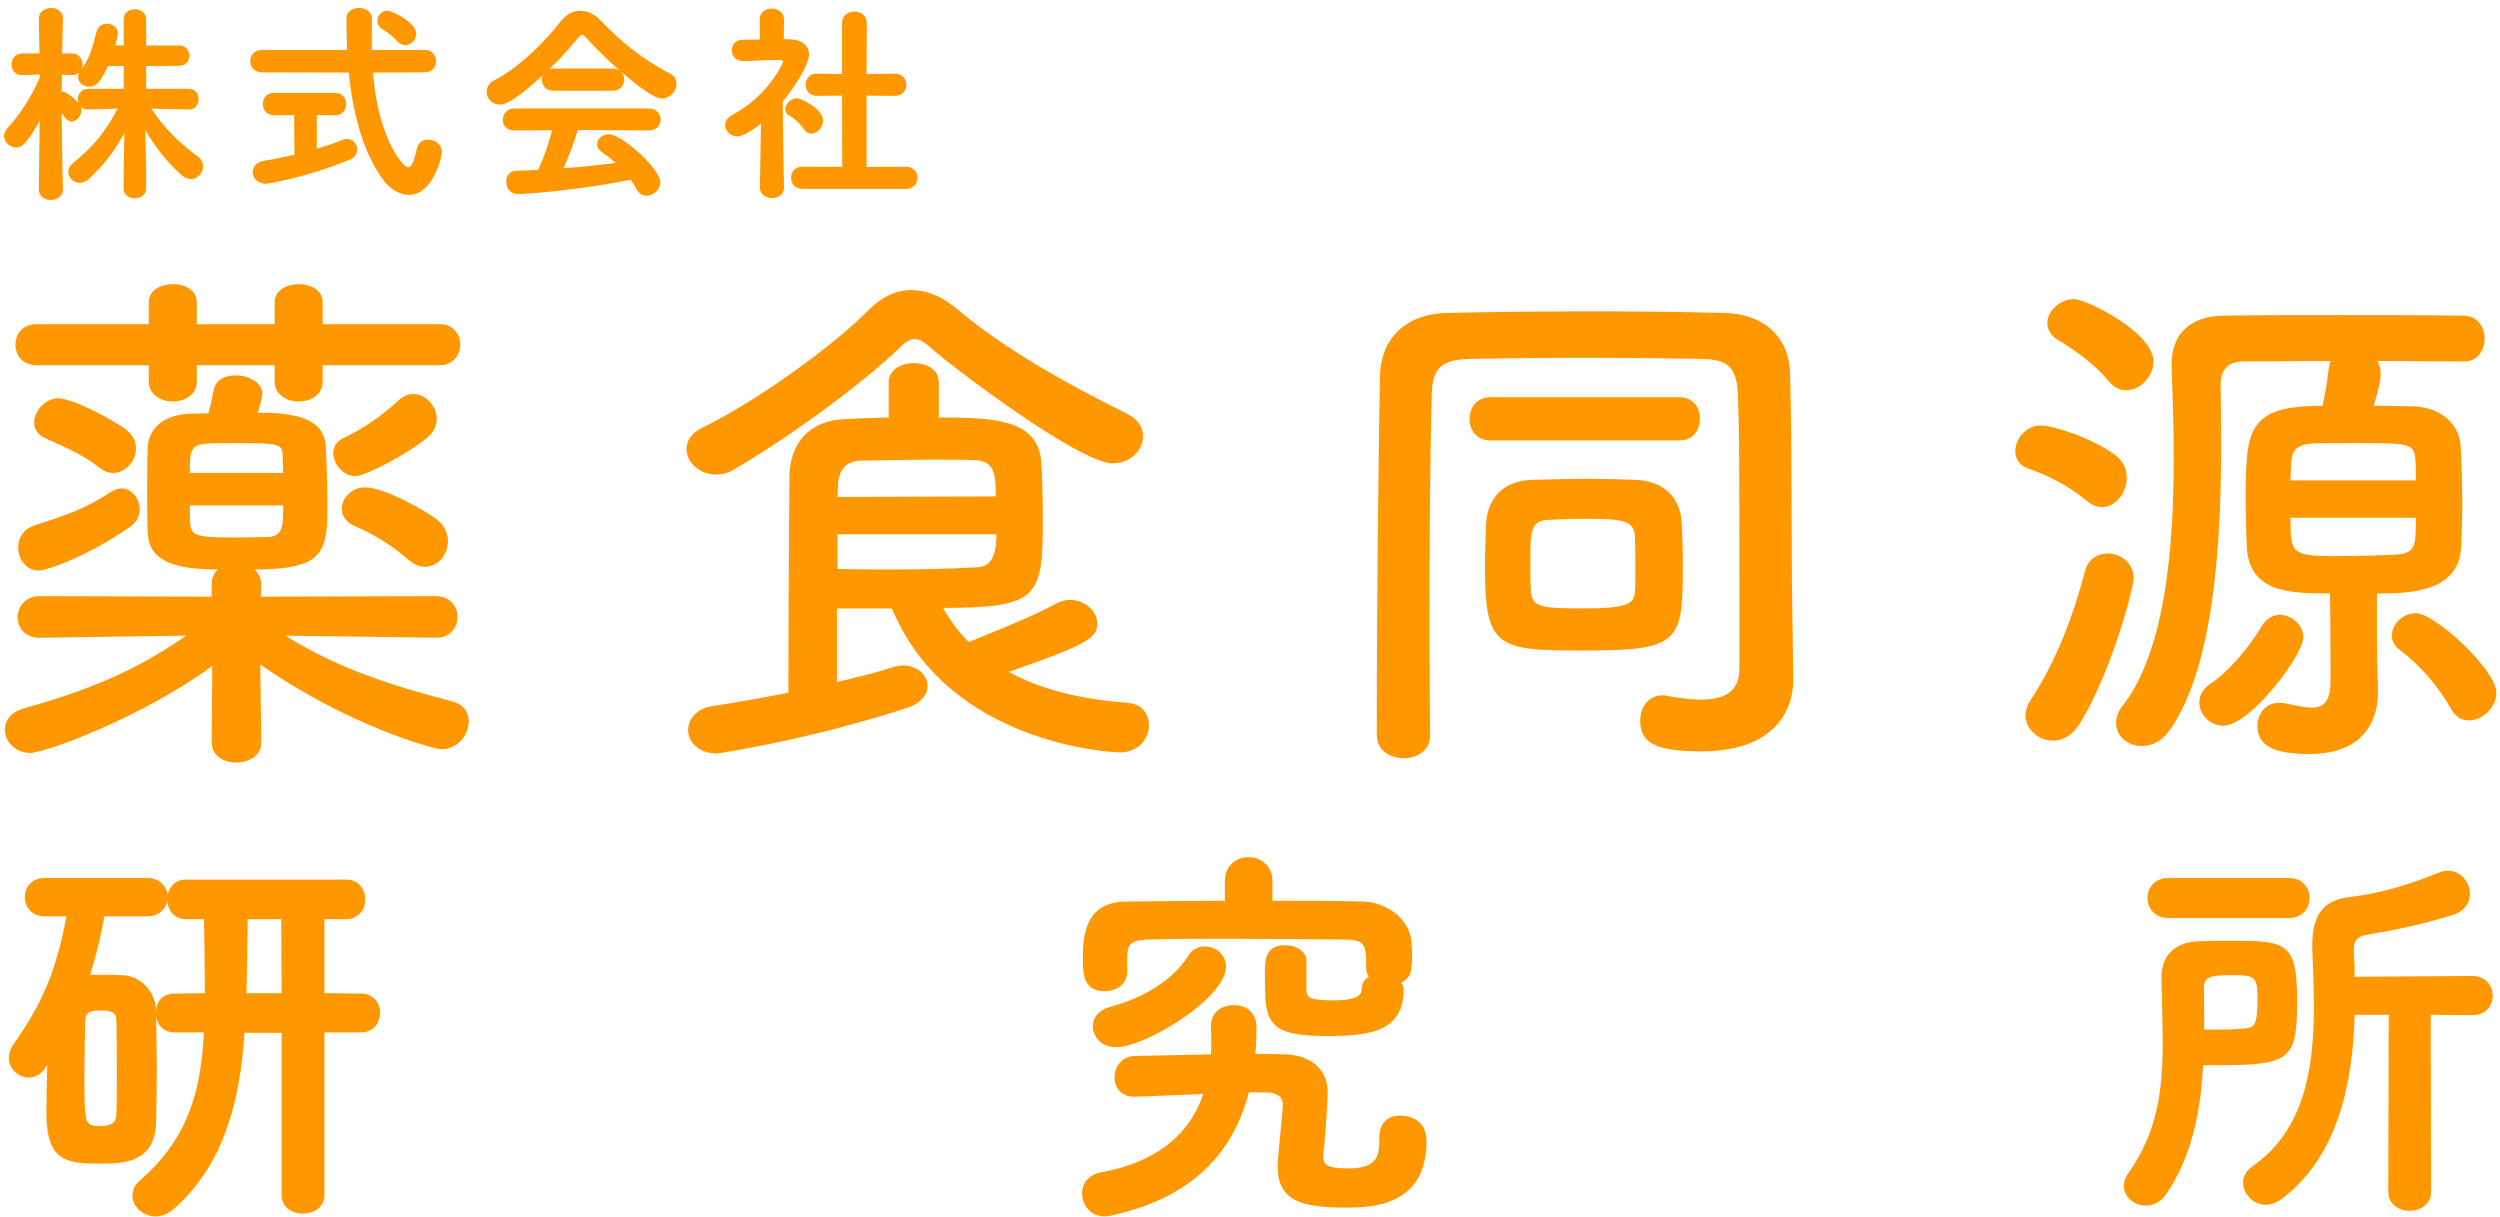 <svg enable-background="new 0 0 150 73" height="73" viewBox="0 0 150 73" width="150" xmlns="http://www.w3.org/2000/svg"><g fill="#ff9700"><path d="m26.142 38.265-9.023-.128c3.232 2.016 6.432 3.008 9.983 3.936.736.192 1.024.672 1.024 1.216 0 .8-.672 1.664-1.632 1.664-.512 0-5.728-1.472-10.879-5.088l.064 4.64v.032c0 .8-.736 1.216-1.504 1.216-.736 0-1.472-.384-1.472-1.216v-.032l.032-4.543c-4.352 3.167-10.079 5.215-10.911 5.215-.928 0-1.536-.704-1.536-1.408 0-.512.352-1.056 1.184-1.28 3.776-1.056 6.688-2.24 9.695-4.352l-8.767.128h-.032c-.864 0-1.312-.608-1.312-1.216 0-.64.448-1.28 1.344-1.28l10.303.032v-.672c0-.032 0-.064 0-.096 0-.384.16-.672.384-.864-2.816 0-4.16-.608-4.224-2.208-.032-.704-.032-1.632-.032-2.56s0-1.856.032-2.528c.032-1.088.864-1.984 2.528-2.048.288 0 .672-.032 1.12-.032.096-.352.192-.8.32-1.44.128-.576.704-.832 1.312-.832.768 0 1.6.416 1.6 1.12 0 .064-.128.736-.288 1.12 2.112 0 4.032.256 4.096 2.08.032 1.024.096 2.176.096 3.232 0 2.944-.032 4.096-4.384 4.096.256.224.416.544.416.96l-.032.672 10.495-.032c.864 0 1.312.608 1.312 1.248 0 .608-.448 1.248-1.28 1.248zm-6.784-16.351v.992c0 .768-.704 1.184-1.44 1.184-.704 0-1.44-.416-1.44-1.184v-.992h-4.671v.992c0 .768-.704 1.184-1.44 1.184-.704 0-1.44-.416-1.44-1.184v-.992h-6.72c-.864 0-1.28-.608-1.28-1.248 0-.608.416-1.216 1.28-1.216h6.72v-1.312c0-.736.736-1.088 1.44-1.088.736 0 1.44.352 1.44 1.088v1.312h4.671v-1.312c0-.736.736-1.088 1.44-1.088.736 0 1.44.352 1.44 1.088v1.312h7.008c.832 0 1.248.608 1.248 1.216 0 .64-.416 1.248-1.248 1.248zm-17.022 12.319c-.8 0-1.248-.704-1.248-1.408 0-.512.288-1.056.928-1.28 2.048-.672 3.04-.992 4.672-2.048.224-.128.416-.192.608-.192.608 0 1.088.608 1.088 1.248 0 .384-.16.768-.576 1.056-2.657 1.856-5.088 2.624-5.472 2.624zm3.616-6.176c-1.056-.864-2.56-1.44-3.232-1.76-.48-.224-.672-.576-.672-.96 0-.672.672-1.44 1.44-1.44.864 0 3.359 1.312 4.127 1.92.384.32.544.704.544 1.088 0 .768-.64 1.472-1.376 1.472-.256 0-.544-.096-.831-.32zm11.039.32c0-.384-.032-.736-.032-1.056-.032-.672-.192-.736-2.688-.736-.8 0-1.568 0-1.888.032-.992.064-.992.544-.992 1.76zm-5.6 1.952c0 .448 0 .896.032 1.184.064.704.704.736 2.848.736.768 0 1.536-.032 1.856-.032.864-.064.864-.704.864-1.888zm9.951-1.76c-.768 0-1.344-.736-1.344-1.376 0-.384.192-.736.64-.928.96-.448 2.176-1.216 3.2-2.176.32-.32.672-.448.959-.448.768 0 1.408.736 1.408 1.504 0 .384-.192.8-.576 1.12-1.375 1.12-3.807 2.304-4.287 2.304zm3.168 5.024c-1.056-.928-2.144-1.568-3.2-2.016-.576-.256-.8-.64-.8-1.056 0-.64.576-1.28 1.408-1.28 1.184 0 3.711 1.472 4.288 1.92.48.384.672.864.672 1.312 0 .8-.608 1.536-1.376 1.536-.32 0-.64-.128-.992-.416z"/><path d="m66.758 27.801c-1.952 0-9.503-5.664-11.04-7.04-.288-.256-.544-.416-.832-.416-.256 0-.544.16-.832.448-2.432 2.368-7.136 5.728-10.047 7.391-.352.224-.736.288-1.056.288-.992 0-1.76-.736-1.76-1.536 0-.48.288-.96.96-1.28 3.264-1.6 7.808-4.863 9.983-7.071.768-.768 1.632-1.184 2.56-1.184.896 0 1.856.384 2.784 1.184 2.848 2.4 6.655 4.512 10.143 6.24.672.32.96.832.96 1.344.001.832-.735 1.632-1.823 1.632zm-16.543 8.704v4.416c1.248-.288 2.4-.576 3.36-.896.224-.064.416-.096.608-.096.864 0 1.472.576 1.472 1.248 0 .48-.384 1.024-1.28 1.312-5.888 1.92-11.295 2.72-11.359 2.72-1.12 0-1.728-.704-1.728-1.408 0-.64.48-1.28 1.472-1.44 1.536-.224 3.072-.512 4.544-.8 0-4.416.032-9.983.064-12.991.032-1.888 1.088-3.328 3.328-3.424.928-.032 1.792-.096 2.624-.096v-2.112c0-.768.768-1.152 1.504-1.152.768 0 1.504.384 1.504 1.152v2.112c3.392 0 5.887.128 6.144 2.592.064.928.096 2.304.096 3.552 0 4.608-.224 5.28-5.983 5.28.416.736.928 1.44 1.536 2.048 1.344-.544 3.776-1.504 5.248-2.304.288-.16.576-.224.832-.224.896 0 1.632.672 1.632 1.408 0 .832-.416 1.216-5.312 2.912 1.824.992 4.128 1.632 7.136 1.855.864.064 1.28.672 1.28 1.344 0 .8-.608 1.632-1.76 1.632-.128 0-10.208-.32-13.663-8.639h-3.299zm9.535-6.72c0-1.376-.096-2.144-1.28-2.176-.768-.032-1.536-.032-2.368-.032-1.344 0-2.784.032-4.48.064-.896.032-1.312.576-1.344 1.536 0 .192-.032.416-.032.64zm-9.502 2.272v2.08c1.152.032 2.176.032 3.104.032 1.856 0 3.424-.032 5.184-.128.576-.032 1.248-.16 1.248-1.984z"/><path d="m107.595 40.729v.064c0 1.888-1.184 4.288-5.503 4.288-2.848 0-3.68-.544-3.68-1.856 0-.768.48-1.504 1.312-1.504.096 0 .192 0 .288.032.704.128 1.408.224 2.048.224 1.312 0 2.304-.416 2.304-1.856 0-13.567 0-13.887-.096-16.479-.064-1.888-.896-2.08-2.272-2.112-2.335-.032-4.671-.064-6.975-.064s-4.576.032-6.751.064c-1.824.032-2.336.576-2.368 2.208-.096 3.776-.128 7.84-.128 12.095 0 2.688 0 5.44.032 8.255v.032c0 .928-.8 1.376-1.568 1.376-.832 0-1.632-.48-1.632-1.376 0-8.607.128-18.75.192-21.535.032-2.24 1.504-3.744 4-3.808 2.816-.064 5.792-.096 8.832-.096 2.624 0 5.279.032 7.871.096 2.304.064 3.84 1.408 3.904 3.616.128 4.864.064 10.208.128 13.823zm-18.175-14.304c-.832 0-1.248-.64-1.248-1.28 0-.672.416-1.312 1.248-1.312h11.359c.832 0 1.216.64 1.216 1.28 0 .672-.384 1.312-1.216 1.312zm5.568 12.607c-5.056 0-5.888-.128-5.888-4.863 0-.96.032-1.984.064-2.752.096-1.504.992-2.56 2.72-2.624 1.12-.032 2.271-.064 3.423-.064.96 0 1.92.032 2.848.064 1.664.064 2.688 1.056 2.751 2.624.032.704.064 1.568.064 2.4.001 4.736-.127 5.215-5.982 5.215zm3.136-4.863c0-.736 0-1.504-.032-2.016-.064-.992-.864-1.024-3.2-1.024-.704 0-1.408.032-2.048.064-.992.064-1.023.704-1.023 2.4 0 .672 0 1.376.032 1.856.064.992.608 1.056 3.232 1.056 2.368 0 2.976-.224 3.008-.992.031-.352.031-.832.031-1.344z"/><path d="m125.239 30.073c-1.248-1.024-2.368-1.536-3.52-1.952-.576-.192-.8-.608-.8-1.056 0-.736.64-1.536 1.536-1.536.736 0 3.136.768 4.479 1.792.48.352.672.864.672 1.344 0 .896-.672 1.76-1.472 1.76-.287 0-.607-.096-.895-.352zm-2.048 14.367c-.864 0-1.664-.672-1.664-1.536 0-.256.096-.576.288-.864 1.6-2.432 2.592-5.151 3.296-7.807.192-.704.768-1.024 1.344-1.024.768 0 1.568.544 1.568 1.504 0 .448-1.248 5.439-3.231 8.703-.449.704-1.024 1.024-1.601 1.024zm3.328-21.566c-.992-1.216-2.304-2.016-3.072-2.496-.416-.256-.608-.64-.608-.992 0-.704.736-1.44 1.6-1.44.736 0 4.768 1.984 4.768 3.744 0 .896-.8 1.728-1.632 1.728-.352-.001-.736-.16-1.056-.544zm8.288 9.951c-.032-.736-.064-1.728-.064-2.72 0-4.288.032-5.759 4.608-5.759.128-.64.288-1.376.352-2.08.032-.224.064-.448.128-.608-1.983 0-3.808.032-5.312.032-.8 0-1.28.512-1.28 1.312 0 .96.032 2.144.032 3.392 0 5.631-.32 13.503-3.104 17.438-.48.672-1.088.928-1.664.928-.832 0-1.536-.576-1.536-1.376 0-.32.096-.672.384-1.024 2.592-3.328 3.072-9.6 3.072-14.847 0-2.08-.064-4-.128-5.503 0-.064 0-.096 0-.16 0-1.664.96-2.88 3.136-2.912 2.048-.032 4.48-.032 6.976-.032s5.056 0 7.392.032c.864 0 1.28.704 1.28 1.376 0 .704-.416 1.375-1.248 1.375-1.696 0-3.456-.032-5.184-.032.128.224.192.48.192.8 0 .256-.064.704-.416 1.888 1.056 0 1.984.032 2.368.032 1.568.064 2.752.96 2.848 2.4.064.96.096 2.272.096 3.52 0 .928-.032 1.824-.064 2.528-.16 2.72-3.072 2.784-5.056 2.784v2.944c0 .512.032 1.728.064 2.815v.16c0 1.92-1.056 3.712-4.096 3.712-2.208 0-3.136-.512-3.136-1.696 0-.704.48-1.376 1.312-1.376.128 0 .224 0 .352.032.608.128 1.152.256 1.6.256.704 0 1.12-.352 1.12-1.632 0-.032 0-.064 0-.096 0 0 0-3.264-.032-5.12-2.528.001-4.832-.095-4.992-2.783zm-2.848 9.311c0-.384.192-.8.672-1.12 1.088-.704 2.336-2.208 3.104-3.488.288-.448.672-.64 1.056-.64.704 0 1.408.608 1.408 1.344 0 1.088-3.2 5.312-4.799 5.312-.801 0-1.441-.672-1.441-1.408zm12.991-13.311c0-.448 0-.864-.032-1.248-.064-.992-.384-.992-3.68-.992-1.184 0-2.336 0-2.624.032-.96.096-1.12.576-1.152 1.216 0 .288-.032.64-.032.992zm-7.519 2.24c0 2.048 0 2.304 2.592 2.304 1.44 0 3.359-.064 3.775-.096 1.152-.096 1.152-.544 1.152-2.208zm9.599 11.423c-.736-1.344-1.92-2.656-3.04-3.488-.352-.256-.48-.576-.48-.864 0-.704.672-1.344 1.439-1.344 1.152 0 4.832 3.392 4.832 4.768 0 .896-.832 1.664-1.632 1.664-.415 0-.831-.192-1.119-.736z"/><path d="m16.897 61.967h-2.232l-.024.36c-.336 4.729-1.68 7.969-4.201 10.201-.36.312-.744.456-1.104.456-.768 0-1.392-.6-1.392-1.248 0-.312.12-.624.456-.912 2.568-2.232 3.601-4.8 3.816-8.593l.024-.288h-1.776c-.672 0-1.056-.48-1.104-.984.024 1.032.048 2.16.048 3.24 0 1.128-.024 2.232-.048 3.216-.096 2.4-2.064 2.4-3.336 2.4-2.041 0-3.24-.12-3.24-3.048 0-.936.024-1.92.048-2.88l-.048.096c-.288.48-.672.672-1.056.672-.624 0-1.2-.528-1.2-1.2 0-.264.096-.528.288-.816 1.776-2.497 2.568-4.465 3.168-7.657h-1.296c-.792 0-1.2-.576-1.2-1.152s.408-1.152 1.2-1.152h6.145c.744 0 1.176.504 1.224 1.032.096-.504.456-.936 1.104-.936h9.601c.768 0 1.152.6 1.152 1.176 0 .6-.384 1.2-1.152 1.2h-1.296v4.44l2.208.024c.744 0 1.128.576 1.128 1.152 0 .6-.384 1.176-1.128 1.176h-2.208v9.769c0 .744-.648 1.104-1.296 1.104-.624 0-1.272-.36-1.272-1.104v-9.744zm-9.888 2.569c0-1.128 0-2.304-.024-3.264 0-.48-.216-.648-.96-.648-.552 0-.912.072-.912.672-.024.936-.048 2.112-.048 3.24 0 2.928 0 3.024.96 3.024.912 0 .936-.408.96-.696.024-.696.024-1.512.024-2.328zm5.28-4.945c0-1.584-.024-3.265-.048-4.44h-1.08c-.696 0-1.08-.528-1.128-1.08-.096.48-.504.912-1.2.912h-2.568c-.24 1.272-.504 2.4-.864 3.504h.576c.456 0 .888 0 1.368.024 1.128.048 1.992 1.008 2.016 2.136v.024c.024-.552.384-1.056 1.104-1.056zm4.585-4.44h-2.016c0 1.104-.024 2.808-.072 4.44h2.112z"/><path d="m74.931 65.543c-1.104 4.249-4.08 6.481-8.28 7.393-.12.024-.264.048-.384.048-.84 0-1.344-.696-1.344-1.392 0-.552.36-1.104 1.128-1.248 3.24-.6 5.28-2.16 6.145-4.705-.6.024-4.033.168-4.128.168-.816 0-1.2-.576-1.2-1.176 0-.625.432-1.249 1.224-1.272l4.561-.096c.024-.24.024-.48.024-.72 0-.336 0-.696-.024-1.032 0-.024 0-1.2 1.416-1.2.672 0 1.32.408 1.32 1.344v.024c0 .528-.024 1.056-.072 1.56.576 0 1.176 0 1.8.024 1.32.024 2.544.744 2.544 2.28 0 .24-.096 2.28-.264 3.745v.144c0 .504.36.672 1.512.672 1.848 0 1.848-.888 1.848-1.824 0-1.152.792-1.344 1.272-1.344.36 0 1.56.12 1.56 1.536 0 3.865-3.216 3.984-4.8 3.984-2.641 0-4.128-.36-4.128-2.472 0-.648.288-3.048.312-3.672v-.048c0-.456-.36-.72-1.056-.72h-.986zm3.457-6.192c0 .432.048.672 1.56.672.984 0 1.752-.12 1.752-.672 0-.336.168-.6.432-.744-.12-.168-.168-.384-.168-.648 0-1.152 0-1.56-1.176-1.584-1.992-.024-4.584-.048-7.033-.048-1.776 0-3.504 0-4.873.048-1.056.024-1.224.312-1.248.96v.96c0 .768-.672 1.176-1.344 1.176-1.32 0-1.32-1.08-1.32-2.016 0-1.296.144-3.336 2.568-3.36 1.848-.024 3.889-.048 5.953-.048v-1.2c0-.936.72-1.416 1.416-1.416.72 0 1.44.48 1.44 1.416v1.2c1.896 0 3.768 0 5.472.048 1.2.024 2.833.912 2.88 2.592.024.288.024.48.024.696 0 .96-.096 1.272-.648 1.584.096.12.144.24.144.408 0 2.568-2.136 2.784-4.584 2.784-2.808 0-3.72-.432-3.72-2.592 0-.168-.024-.648-.024-1.152 0-.936.096-1.704 1.224-1.704.648 0 1.272.36 1.272.936v1.704zm-11.425 3.481c-.864 0-1.393-.624-1.393-1.272 0-.456.312-.937.984-1.128 1.416-.384 3.576-1.248 4.752-3.096.24-.384.6-.552.984-.552.648 0 1.272.504 1.272 1.224.001 1.871-4.823 4.824-6.599 4.824z"/><path d="m129.977 71.64c-.336.504-.792.696-1.224.696-.696 0-1.32-.504-1.32-1.176 0-.24.072-.504.264-.768 1.776-2.496 2.064-5.064 2.064-7.777 0-1.272-.048-2.592-.072-3.936v-.072c0-1.104.624-2.112 2.353-2.136.552-.024 1.104-.024 1.68-.024 3.433 0 4.104.024 4.104 3.577 0 3.552-.36 3.888-4.776 3.888h-.864c-.145 2.784-.673 5.472-2.209 7.728zm.12-16.561c-.816 0-1.248-.6-1.248-1.2s.432-1.2 1.248-1.2h7.249c.816 0 1.224.6 1.224 1.2s-.408 1.2-1.224 1.2zm2.88 6.696c.696 0 1.296-.024 1.8-.072.504-.072.672-.264.672-1.728 0-1.392-.144-1.464-1.488-1.464-1.296 0-1.728.072-1.728.792 0 .816.024 1.656.024 2.472zm10.345-.888h-2.04c-.12 4.104-.984 8.473-4.369 11.041-.336.24-.672.36-.96.36-.768 0-1.368-.672-1.368-1.32 0-.36.168-.72.552-.984 3.144-2.16 3.696-5.928 3.696-9.601 0-1.152-.048-2.304-.096-3.384v-.312c0-1.632.552-2.665 2.184-2.856 1.896-.216 3.696-.768 5.376-1.464.216-.096.408-.12.6-.12.768 0 1.296.696 1.296 1.392 0 .504-.288 1.008-.936 1.224-1.752.576-3.528.936-5.257 1.224-.624.12-.768.36-.768.912v.144c.024.48.048.96.048 1.464l7.057-.048c.816 0 1.224.6 1.224 1.176 0 .6-.408 1.176-1.224 1.176l-2.497-.024.024 10.633c0 .744-.648 1.128-1.296 1.128-.624 0-1.272-.384-1.272-1.128z"/><path d="m8.769 11.32c-.013.384-.346.576-.679.576s-.678-.192-.678-.576c0-.717.038-2.561.051-3.342-.538.999-1.216 1.92-2.15 2.778-.167.153-.358.218-.525.218-.372 0-.691-.308-.691-.666 0-.179.089-.371.294-.538 1.126-.883 1.984-1.92 2.663-3.252l-1.767.052c-.192 0-.333-.064-.435-.166.025.077.038.141.038.218 0 .346-.294.666-.602.666-.192 0-.346-.141-.589-.512.013 2.189.077 4.583.077 4.583v.013c0 .41-.358.627-.729.627-.358 0-.717-.205-.717-.627v-.013l.051-4.109c-.833 1.498-1.127 1.6-1.409 1.6-.384 0-.729-.32-.729-.691 0-.153.064-.32.205-.474.602-.64 1.447-1.843 1.946-3.06v-.154l-1.038.038h-.025c-.436 0-.64-.32-.64-.64 0-.333.217-.666.666-.666h1.011l-.038-2.074v-.012c0-.422.371-.64.742-.64.346 0 .704.205.704.627v.025s-.025.922-.051 2.074h.576c.436 0 .653.346.653.678 0 .077-.013.167-.039.243.499-.691.653-1.382.883-2.24.089-.32.346-.461.614-.461.333 0 .666.218.666.602 0 .064-.09.474-.167.704h.512v-1.561c0-.422.333-.614.666-.614s.679.205.679.614v1.562h1.984c.41 0 .614.307.614.602 0 .307-.205.615-.614.615l-1.983.012v1.37h2.56c.397 0 .589.307.589.615 0 .32-.192.627-.576.627h-.013l-2.24-.051c.768 1.216 1.792 2.138 2.804 2.894.205.154.294.358.294.563 0 .384-.32.769-.729.769-.167 0-.359-.077-.551-.23-.807-.694-1.562-1.641-2.189-2.704.025 1.229.051 2.509.051 2.509zm-1.344-7.361h-.947c-.474 1.037-.73 1.242-1.127 1.242-.346 0-.666-.243-.666-.576 0-.089.013-.179.064-.269-.103.102-.256.153-.448.153l-.589-.025c0 .333-.013.691-.013 1.011.397 0 .999.679 1.011.691-.025-.077-.038-.154-.038-.23 0-.307.205-.627.614-.627h2.138v-1.37z"/><path d="m22.375 4.355c.307 3.905 1.792 5.685 2.112 5.685.179 0 .346-.282.525-1.127.077-.371.372-.538.679-.538.397 0 .819.282.819.743 0 .384-.563 2.573-1.972 2.573-.589 0-1.165-.371-1.536-.883-1.242-1.69-1.831-4.033-2.074-6.453l-5.198-.013c-.474 0-.717-.333-.717-.666 0-.346.244-.679.717-.679h5.095c-.026-.64-.039-1.28-.039-1.895 0-.41.371-.627.755-.627s.781.23.781.691v.025c-.013.397-.013.819-.013 1.255v.55h3.175c.448 0 .679.333.679.666 0 .346-.23.678-.679.678zm-3.367 2.548v2.023c.589-.179 1.114-.359 1.562-.538.09-.038.179-.051.256-.051.358 0 .614.32.614.64 0 .23-.141.474-.448.602-2.766 1.126-4.967 1.446-5.044 1.446-.499 0-.781-.346-.781-.704 0-.307.218-.602.679-.678.589-.09 1.216-.218 1.818-.358l-.013-2.381-1.204.013c-.448 0-.679-.333-.679-.678 0-.333.23-.666.679-.666h3.648c.461 0 .679.333.679.666 0 .345-.218.678-.679.678zm4.826-4.429c-.333-.371-.678-.589-.883-.717-.218-.128-.307-.32-.307-.512 0-.307.243-.602.602-.602.243 0 1.729.691 1.729 1.383 0 .358-.308.678-.653.678-.167 0-.334-.064-.488-.23z"/><path d="m33.19 5.444c-.461 0-.679-.333-.679-.666 0-.077.013-.167.039-.243-1.805 1.664-2.343 1.741-2.561 1.741-.474 0-.793-.371-.793-.768 0-.256.128-.525.461-.691 1.459-.755 3.008-2.266 3.968-3.521.333-.422.743-.653 1.191-.653.435 0 .883.205 1.293.653 1.242 1.319 2.586 2.343 4.084 3.111.282.141.397.384.397.615 0 .435-.372.883-.871.883-.205 0-.666-.064-2.445-1.587.115.128.179.294.179.461 0 .333-.23.666-.691.666h-3.572zm1.485 2.355c-.217.679-.512 1.523-.857 2.292 1.062-.077 2.112-.179 3.111-.32-.243-.218-.512-.435-.781-.615-.23-.153-.32-.333-.32-.512 0-.308.307-.589.691-.589.794 0 3.098 2.061 3.098 2.893 0 .448-.41.794-.819.794-.23 0-.474-.115-.615-.397-.102-.205-.217-.384-.346-.563-2.483.512-5.812.858-6.785.858-.448 0-.679-.371-.679-.743 0-.32.192-.64.602-.653.436-.013.871-.025 1.306-.051.333-.678.64-1.587.845-2.381l-2.266.013h-.013c-.461 0-.679-.308-.679-.627 0-.346.244-.691.691-.691h8.065c.474 0 .717.333.717.666s-.243.653-.717.653zm2.074-3.687c.167 0 .32.039.422.115-.704-.614-1.408-1.306-1.984-1.946-.115-.128-.192-.192-.269-.192s-.141.064-.244.192c-.474.602-1.075 1.254-1.715 1.869.064-.026.141-.039.23-.039h3.56z"/><path d="m47.04 11.269c0 .41-.358.614-.717.614-.358 0-.729-.205-.729-.614v-.013l.064-3.84c-.141.115-.973.768-1.408.768-.422 0-.743-.333-.743-.679 0-.217.128-.448.423-.602 2.266-1.216 3.06-3.201 3.06-3.201 0-.064-.064-.102-.192-.102h-.346c-.666 0-1.062.051-1.844.064h-.013c-.461 0-.691-.333-.691-.653 0-.308.218-.627.666-.627.345 0 .691 0 1.024-.013l-.014-1.19v-.013c0-.435.358-.653.717-.653.371 0 .743.218.743.666l-.013 1.165c.115 0 .217.013.333.013.794.013 1.178.397 1.178.909 0 .653-.909 2.01-1.575 2.829.013 2.33.077 5.159.077 5.159zm1.19-3.521c-.256-.371-.576-.653-.883-.819-.167-.089-.23-.23-.23-.371 0-.32.333-.666.691-.666.294 0 1.575.666 1.575 1.332 0 .409-.346.793-.704.793-.167 0-.321-.077-.449-.269zm-.077 3.585c-.461 0-.691-.333-.691-.666s.23-.666.691-.666l2.381.013-.013-4.276-1.498.013c-.461 0-.691-.333-.691-.666s.23-.666.678-.666h.013l1.498.025v-3.071c0-.448.372-.679.743-.679s.743.23.743.679l-.013 3.072 1.69-.025h.013c.461 0 .691.333.691.666s-.23.666-.704.666l-1.69-.013v4.276l2.343-.013c.474 0 .717.333.717.678 0 .32-.243.653-.717.653z"/></g><path clip-rule="evenodd" d="m0 0h150v73h-150z" fill="none"/></svg>